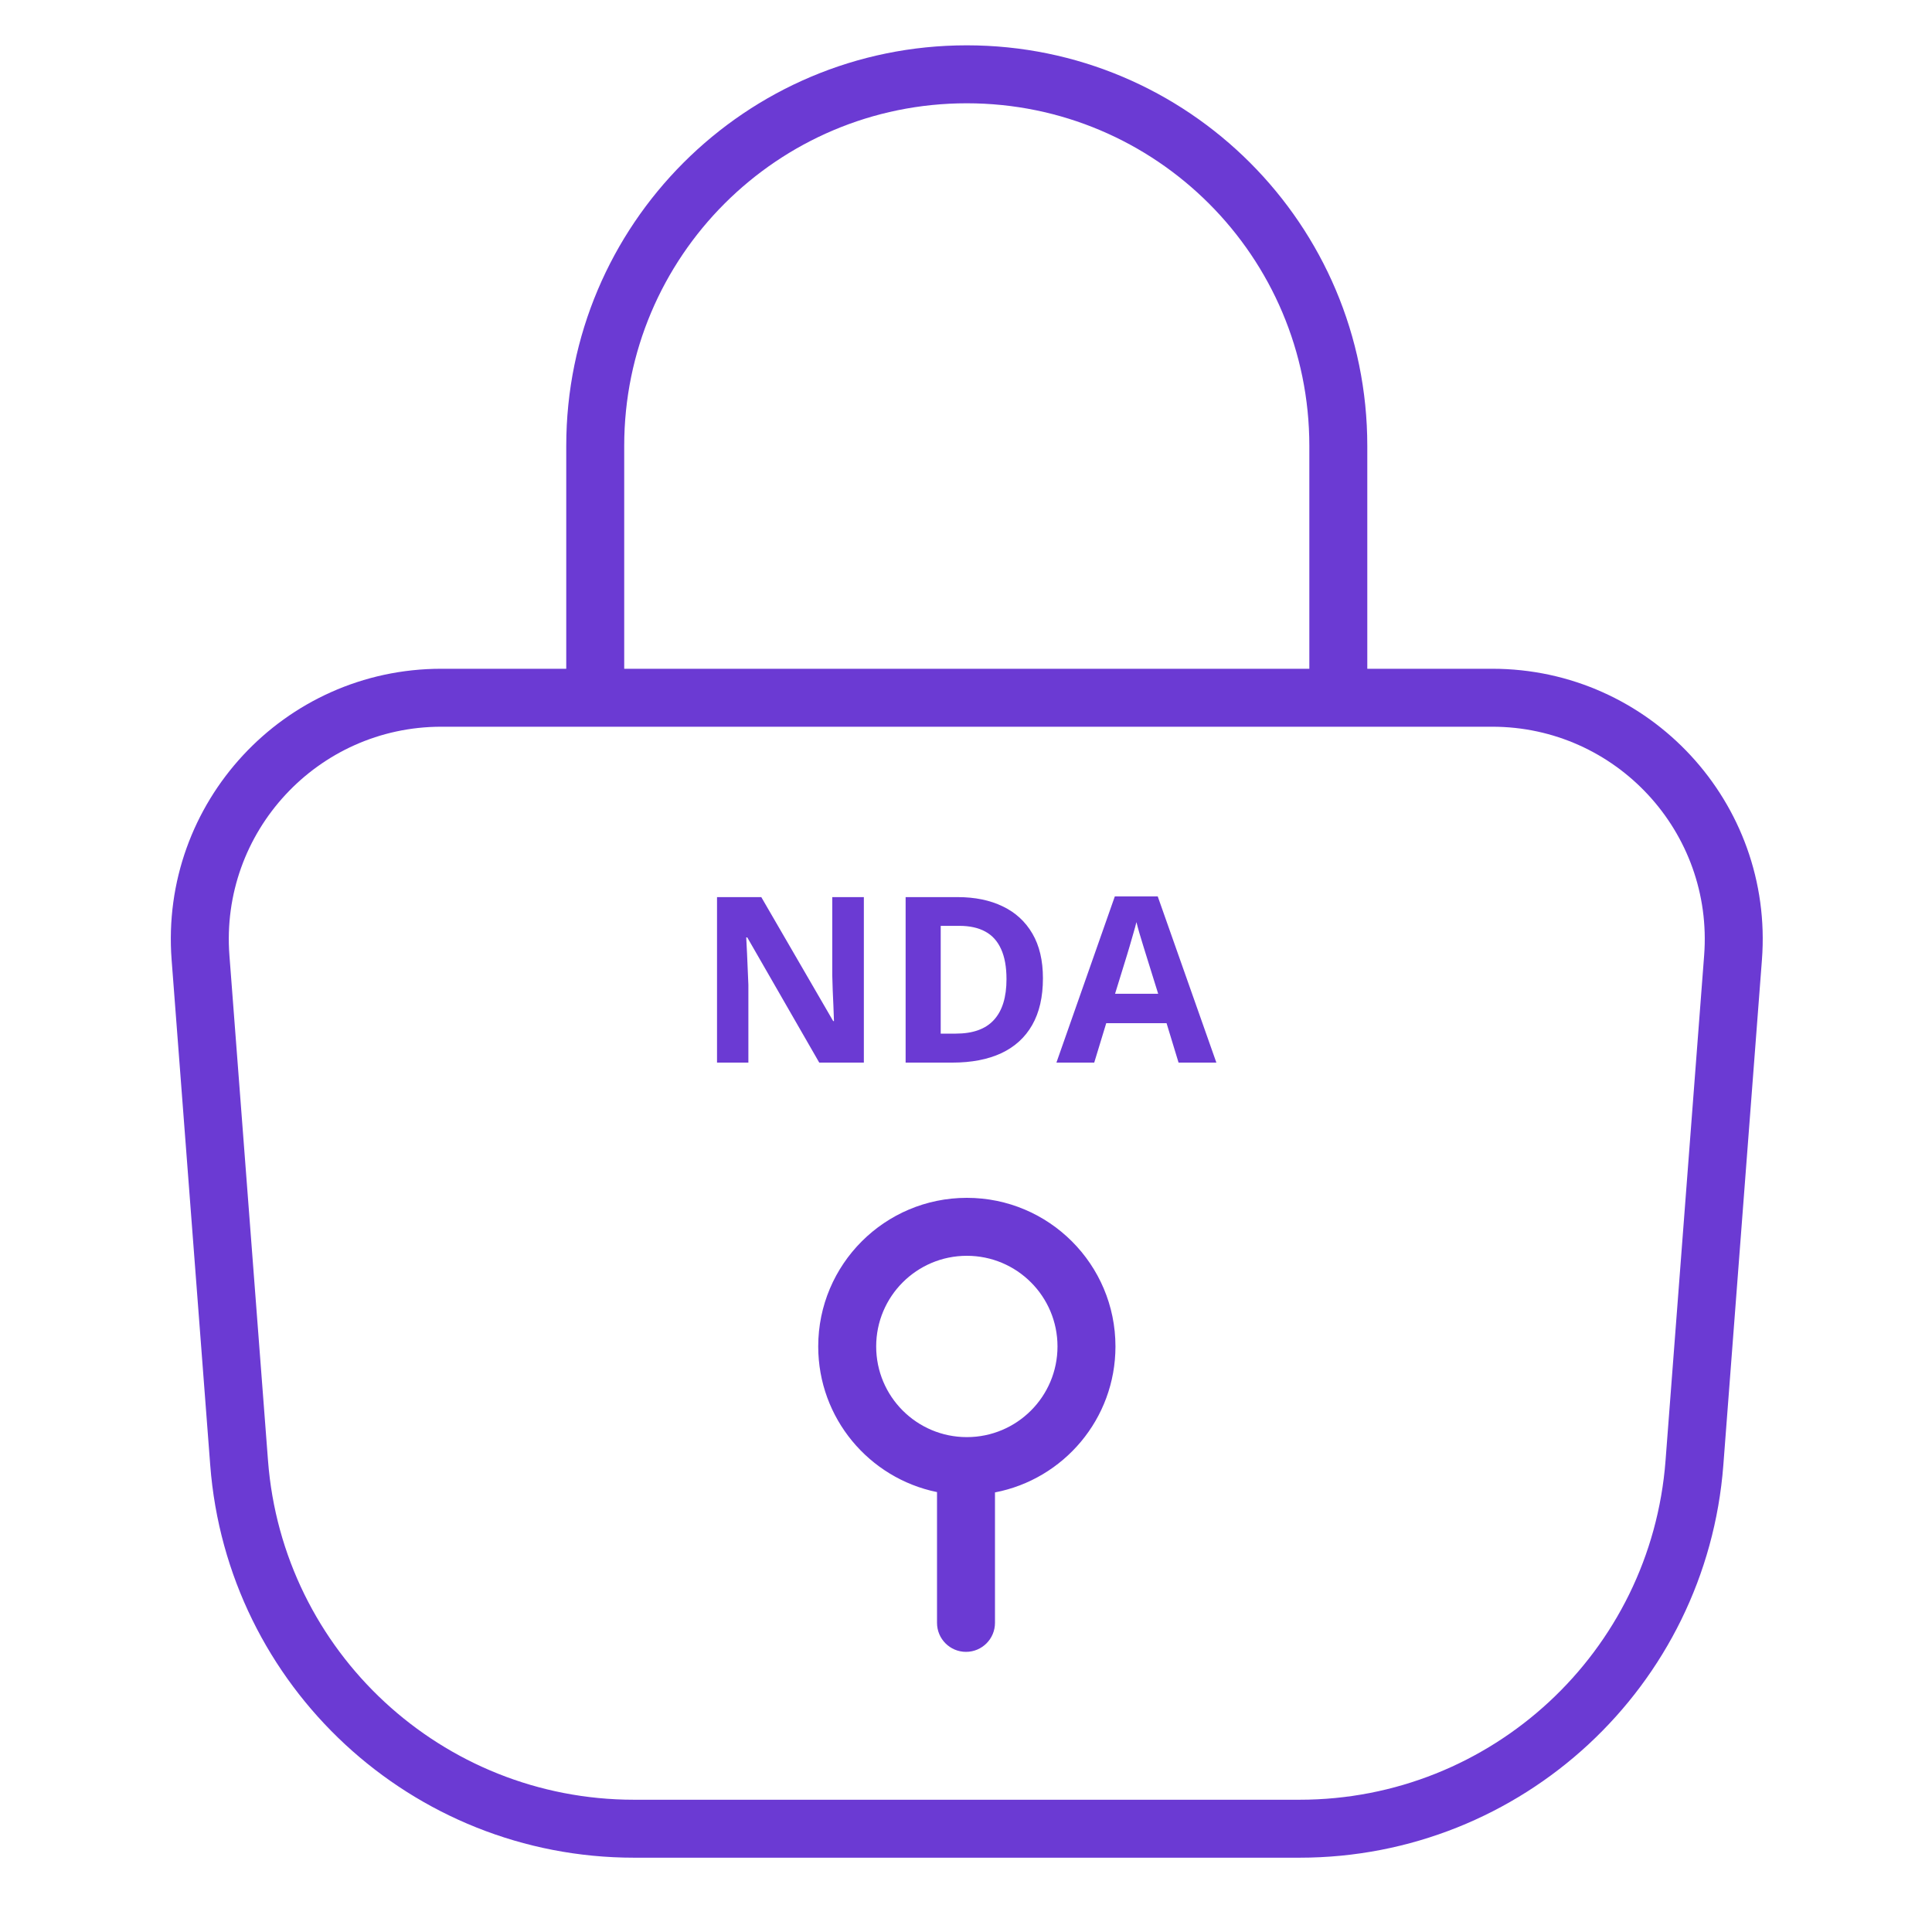 <svg width="100" height="100" viewBox="0 0 100 100" fill="none" xmlns="http://www.w3.org/2000/svg">
<path fill-rule="evenodd" clip-rule="evenodd" d="M50.04 2.346C38.591 2.346 29.309 11.628 29.309 23.077V34.615H22.843C14.69 34.615 8.262 41.553 8.883 49.682L10.881 75.83C11.757 87.296 21.317 96.154 32.817 96.154H67.263C78.764 96.154 88.323 87.296 89.2 75.83L91.197 49.682C91.818 41.553 85.39 34.615 77.238 34.615H70.771V23.077C70.771 11.628 61.489 2.346 50.04 2.346ZM67.771 34.615V23.077C67.771 13.284 59.833 5.346 50.04 5.346C40.248 5.346 32.309 13.284 32.309 23.077V34.615H67.771ZM77.238 37.615H22.843C16.437 37.615 11.387 43.067 11.875 49.453L13.872 75.601C14.629 85.504 22.885 93.154 32.817 93.154H67.263C77.195 93.154 85.452 85.504 86.208 75.601L88.206 49.453C88.694 43.067 83.643 37.615 77.238 37.615ZM44.713 55H42.404L38.678 48.52H38.625C38.641 48.789 38.654 49.06 38.666 49.334L38.701 50.154L38.736 50.969V55H37.113V46.434H39.404L43.125 52.85H43.166C43.158 52.584 43.148 52.32 43.137 52.059L43.102 51.273L43.078 50.488V46.434H44.713V55ZM53.982 50.635C53.982 51.6 53.797 52.406 53.426 53.055C53.059 53.699 52.525 54.185 51.826 54.514C51.127 54.838 50.285 55 49.301 55H46.875V46.434H49.565C50.463 46.434 51.242 46.594 51.902 46.914C52.562 47.23 53.074 47.701 53.438 48.326C53.801 48.947 53.982 49.717 53.982 50.635ZM52.096 50.682C52.096 50.049 52.002 49.529 51.815 49.123C51.631 48.713 51.357 48.41 50.994 48.215C50.635 48.02 50.19 47.922 49.658 47.922H48.691V53.5H49.471C50.357 53.5 51.016 53.264 51.445 52.791C51.879 52.318 52.096 51.615 52.096 50.682ZM61.002 55L60.381 52.961H57.258L56.637 55H54.68L57.703 46.398H59.924L62.959 55H61.002ZM59.947 51.438L59.326 49.445C59.287 49.312 59.234 49.143 59.168 48.935C59.105 48.725 59.041 48.512 58.975 48.297C58.912 48.078 58.861 47.889 58.822 47.728C58.783 47.889 58.728 48.088 58.658 48.326C58.592 48.56 58.527 48.783 58.465 48.994C58.402 49.205 58.357 49.355 58.33 49.445L57.715 51.438H59.947ZM50.044 74.385C52.635 74.385 54.736 72.284 54.736 69.692C54.736 67.101 52.635 65 50.044 65C47.452 65 45.351 67.101 45.351 69.692C45.351 72.284 47.452 74.385 50.044 74.385ZM51.5 77.247C55.052 76.566 57.736 73.443 57.736 69.692C57.736 65.444 54.292 62 50.044 62C45.795 62 42.351 65.444 42.351 69.692C42.351 73.412 44.992 76.515 48.5 77.23V84C48.5 84.828 49.172 85.5 50 85.5C50.828 85.5 51.5 84.828 51.5 84V77.247Z" fill="#6B3AD3"/>
</svg>
